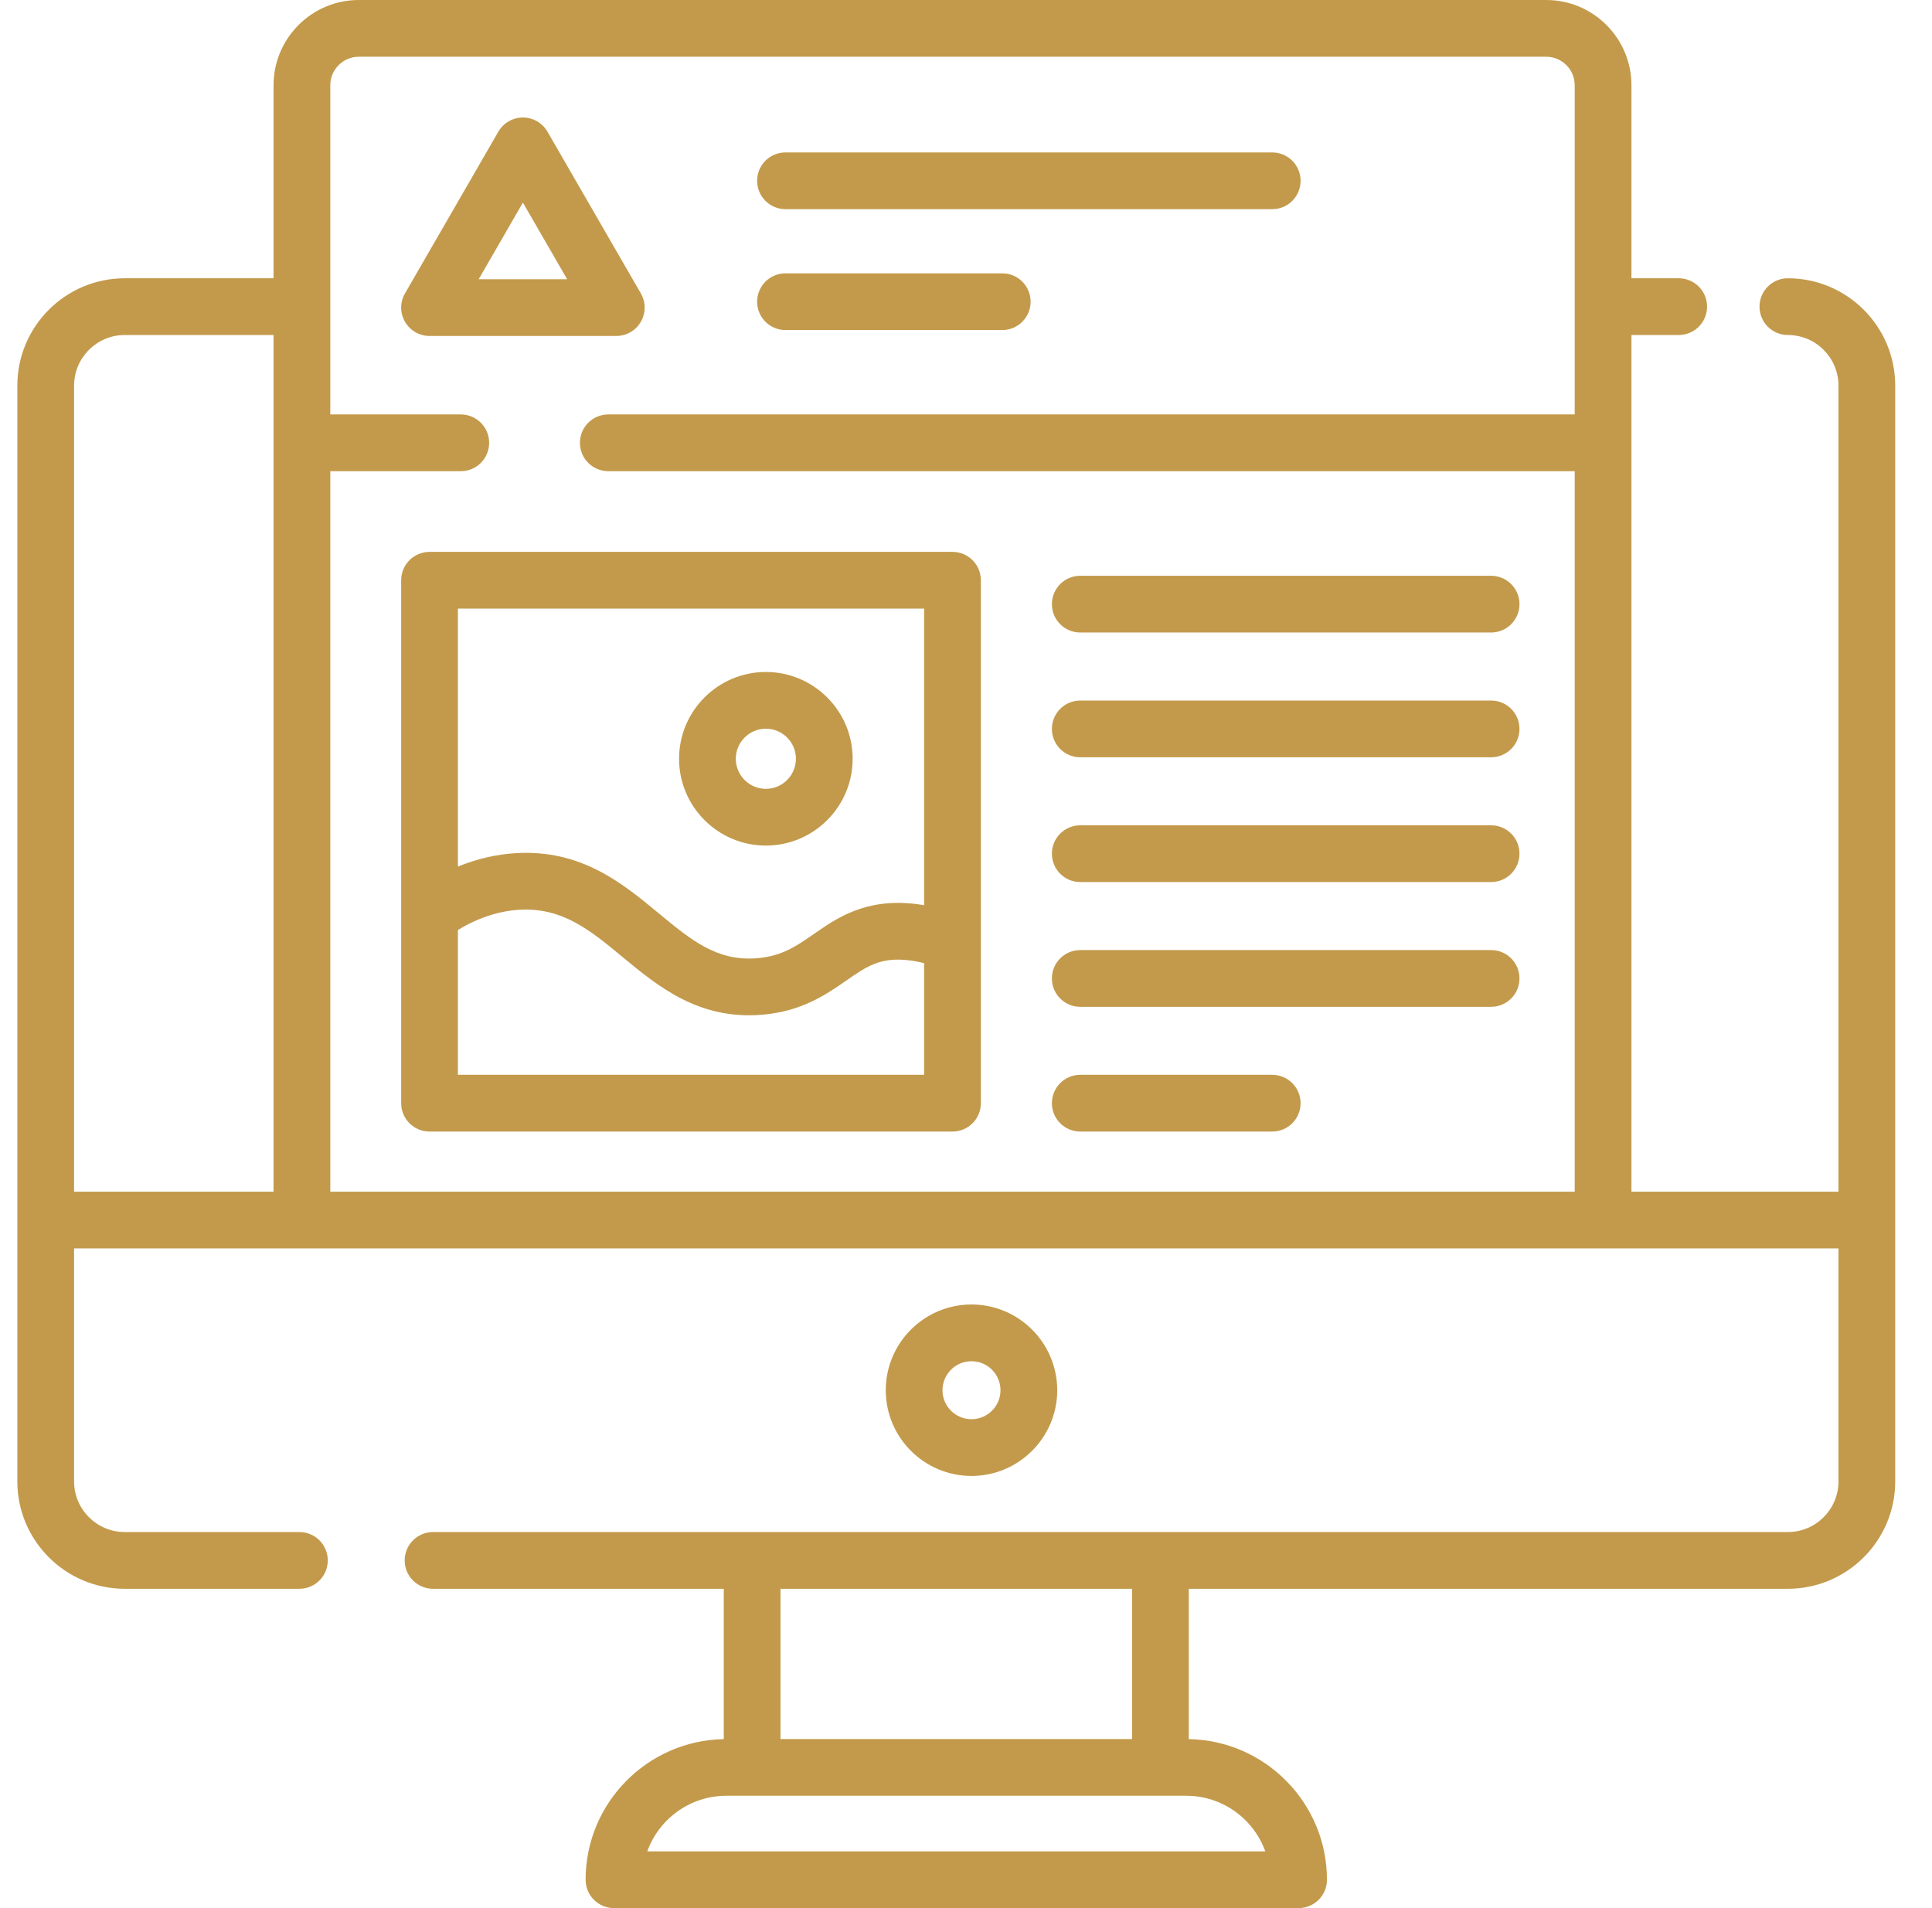 <svg xmlns="http://www.w3.org/2000/svg" width="81" height="80" viewBox="0 0 81 80" fill="none"><g clip-path="url(#clip0_78_943)"><path d="M53.339 6.391H32.932C32.275 6.391 31.743 6.923 31.743 7.58C31.743 8.237 32.275 8.77 32.932 8.77H53.339C53.996 8.77 54.528 8.237 54.528 7.58C54.528 6.923 53.996 6.391 53.339 6.391Z" fill="#C39A4B"></path><path d="M42.02 11.46H32.932C32.275 11.46 31.743 11.992 31.743 12.649C31.743 13.306 32.275 13.838 32.932 13.838H42.02C42.677 13.838 43.209 13.306 43.209 12.649C43.209 11.992 42.677 11.46 42.02 11.46Z" fill="#C39A4B"></path><path d="M74.957 11.667C74.3 11.667 73.768 12.199 73.768 12.856C73.768 13.513 74.3 14.046 74.957 14.046C76.127 14.046 77.079 14.998 77.079 16.168V49.962H68.399V14.046H70.381C71.038 14.046 71.57 13.513 71.57 12.856C71.57 12.199 71.038 11.667 70.381 11.667H68.399V3.574C68.399 1.603 66.796 0 64.825 0H15.043C13.072 0 11.469 1.603 11.469 3.574V11.667H5.228C2.746 11.667 0.727 13.686 0.727 16.168V51.151V62.111C0.727 64.593 2.746 66.612 5.228 66.612H12.553C13.209 66.612 13.742 66.08 13.742 65.423C13.742 64.766 13.21 64.233 12.553 64.233H5.228C4.058 64.233 3.106 63.281 3.106 62.111V52.341H12.658H67.209H77.079V62.111C77.079 63.281 76.127 64.233 74.957 64.233H48.651H31.534H18.156C17.499 64.233 16.966 64.766 16.966 65.423C16.966 66.079 17.499 66.612 18.156 66.612H30.344V72.915C27.141 72.972 24.552 75.594 24.552 78.811C24.552 79.468 25.084 80 25.741 80H54.444C55.101 80 55.633 79.468 55.633 78.811C55.633 75.594 53.044 72.972 49.841 72.915V66.612H74.957C77.439 66.612 79.458 64.593 79.458 62.111V51.151V16.168C79.458 13.686 77.439 11.667 74.957 11.667ZM11.469 49.962H3.106V16.168C3.106 14.998 4.058 14.046 5.228 14.046H11.469V49.962ZM66.02 17.376H25.503C24.846 17.376 24.314 17.908 24.314 18.566C24.314 19.223 24.846 19.755 25.503 19.755H66.02V49.962H13.848V19.755H19.319C19.976 19.755 20.508 19.223 20.508 18.566C20.508 17.908 19.976 17.376 19.319 17.376H13.848V3.574C13.848 2.915 14.384 2.379 15.043 2.379H64.825C65.484 2.379 66.02 2.915 66.02 3.574V17.376ZM32.723 66.612H47.462V72.912H32.723V66.612ZM53.048 77.621H27.137C27.626 76.264 28.927 75.29 30.451 75.29H31.534H48.651H49.734C51.258 75.29 52.559 76.264 53.048 77.621Z" fill="#C39A4B"></path><path d="M40.73 54.692C38.748 54.692 37.136 56.305 37.136 58.287C37.136 60.269 38.748 61.881 40.73 61.881C42.712 61.881 44.325 60.269 44.325 58.287C44.325 56.305 42.712 54.692 40.73 54.692ZM40.73 59.502C40.06 59.503 39.514 58.957 39.514 58.287C39.514 57.616 40.06 57.071 40.73 57.071C41.401 57.071 41.946 57.617 41.946 58.287C41.946 58.957 41.4 59.502 40.73 59.502Z" fill="#C39A4B"></path><path d="M26.868 12.302L22.953 5.521C22.741 5.153 22.348 4.927 21.923 4.927C21.498 4.927 21.106 5.153 20.893 5.521L16.979 12.302C16.766 12.67 16.766 13.123 16.979 13.491C17.191 13.859 17.584 14.086 18.009 14.086H25.838C26.263 14.086 26.656 13.859 26.868 13.491C27.081 13.123 27.081 12.67 26.868 12.302ZM20.069 11.707L21.923 8.495L23.778 11.707H20.069Z" fill="#C39A4B"></path><path d="M62.515 24.14H45.29C44.634 24.14 44.101 24.673 44.101 25.33C44.101 25.987 44.633 26.519 45.29 26.519H62.515C63.172 26.519 63.705 25.987 63.705 25.33C63.705 24.673 63.172 24.14 62.515 24.14Z" fill="#C39A4B"></path><path d="M62.515 29.371H45.29C44.634 29.371 44.101 29.903 44.101 30.561C44.101 31.218 44.633 31.75 45.29 31.75H62.515C63.172 31.75 63.705 31.218 63.705 30.561C63.705 29.903 63.172 29.371 62.515 29.371Z" fill="#C39A4B"></path><path d="M62.515 34.602H45.29C44.634 34.602 44.101 35.134 44.101 35.791C44.101 36.448 44.633 36.981 45.29 36.981H62.515C63.172 36.981 63.705 36.448 63.705 35.791C63.705 35.134 63.172 34.602 62.515 34.602Z" fill="#C39A4B"></path><path d="M62.515 39.833H45.29C44.634 39.833 44.101 40.365 44.101 41.022C44.101 41.679 44.633 42.212 45.29 42.212H62.515C63.172 42.212 63.705 41.679 63.705 41.022C63.705 40.365 63.172 39.833 62.515 39.833Z" fill="#C39A4B"></path><path d="M53.339 45.063H45.29C44.634 45.063 44.101 45.596 44.101 46.253C44.101 46.91 44.633 47.442 45.29 47.442H53.339C53.996 47.442 54.528 46.91 54.528 46.253C54.528 45.596 53.996 45.063 53.339 45.063Z" fill="#C39A4B"></path><path d="M39.934 23.138H18.009C17.352 23.138 16.819 23.671 16.819 24.328V38.351V46.253C16.819 46.91 17.352 47.442 18.009 47.442H39.934C40.591 47.442 41.123 46.91 41.123 46.253V39.533V24.328C41.123 23.671 40.591 23.138 39.934 23.138ZM19.198 25.517H38.745V37.953C38.611 37.93 38.478 37.91 38.345 37.895C36.272 37.663 35.08 38.492 34.122 39.159C33.403 39.659 32.782 40.09 31.742 40.175C30.059 40.313 28.98 39.418 27.613 38.288C26.092 37.029 24.366 35.605 21.623 35.77C20.801 35.82 19.99 36.009 19.198 36.333V25.517ZM38.745 45.063H19.198V38.99C20.042 38.481 20.904 38.197 21.768 38.144C23.574 38.034 24.744 39.001 26.097 40.121C27.593 41.358 29.287 42.759 31.934 42.546C33.613 42.41 34.648 41.69 35.48 41.112C36.333 40.519 36.898 40.127 38.081 40.259C38.301 40.284 38.523 40.325 38.745 40.383V45.063Z" fill="#C39A4B"></path><path d="M32.109 28.174C30.103 28.174 28.47 29.806 28.47 31.813C28.47 33.819 30.103 35.452 32.109 35.452C34.116 35.452 35.748 33.819 35.748 31.813C35.748 29.806 34.116 28.174 32.109 28.174ZM32.109 33.073C31.414 33.073 30.849 32.508 30.849 31.813C30.849 31.118 31.414 30.552 32.109 30.552C32.804 30.552 33.369 31.118 33.369 31.813C33.369 32.508 32.804 33.073 32.109 33.073Z" fill="#C39A4B"></path></g><defs><clipPath id="clip0_78_943"><rect width="80" height="80" fill="white" transform="translate(0.092)"></rect></clipPath></defs></svg>